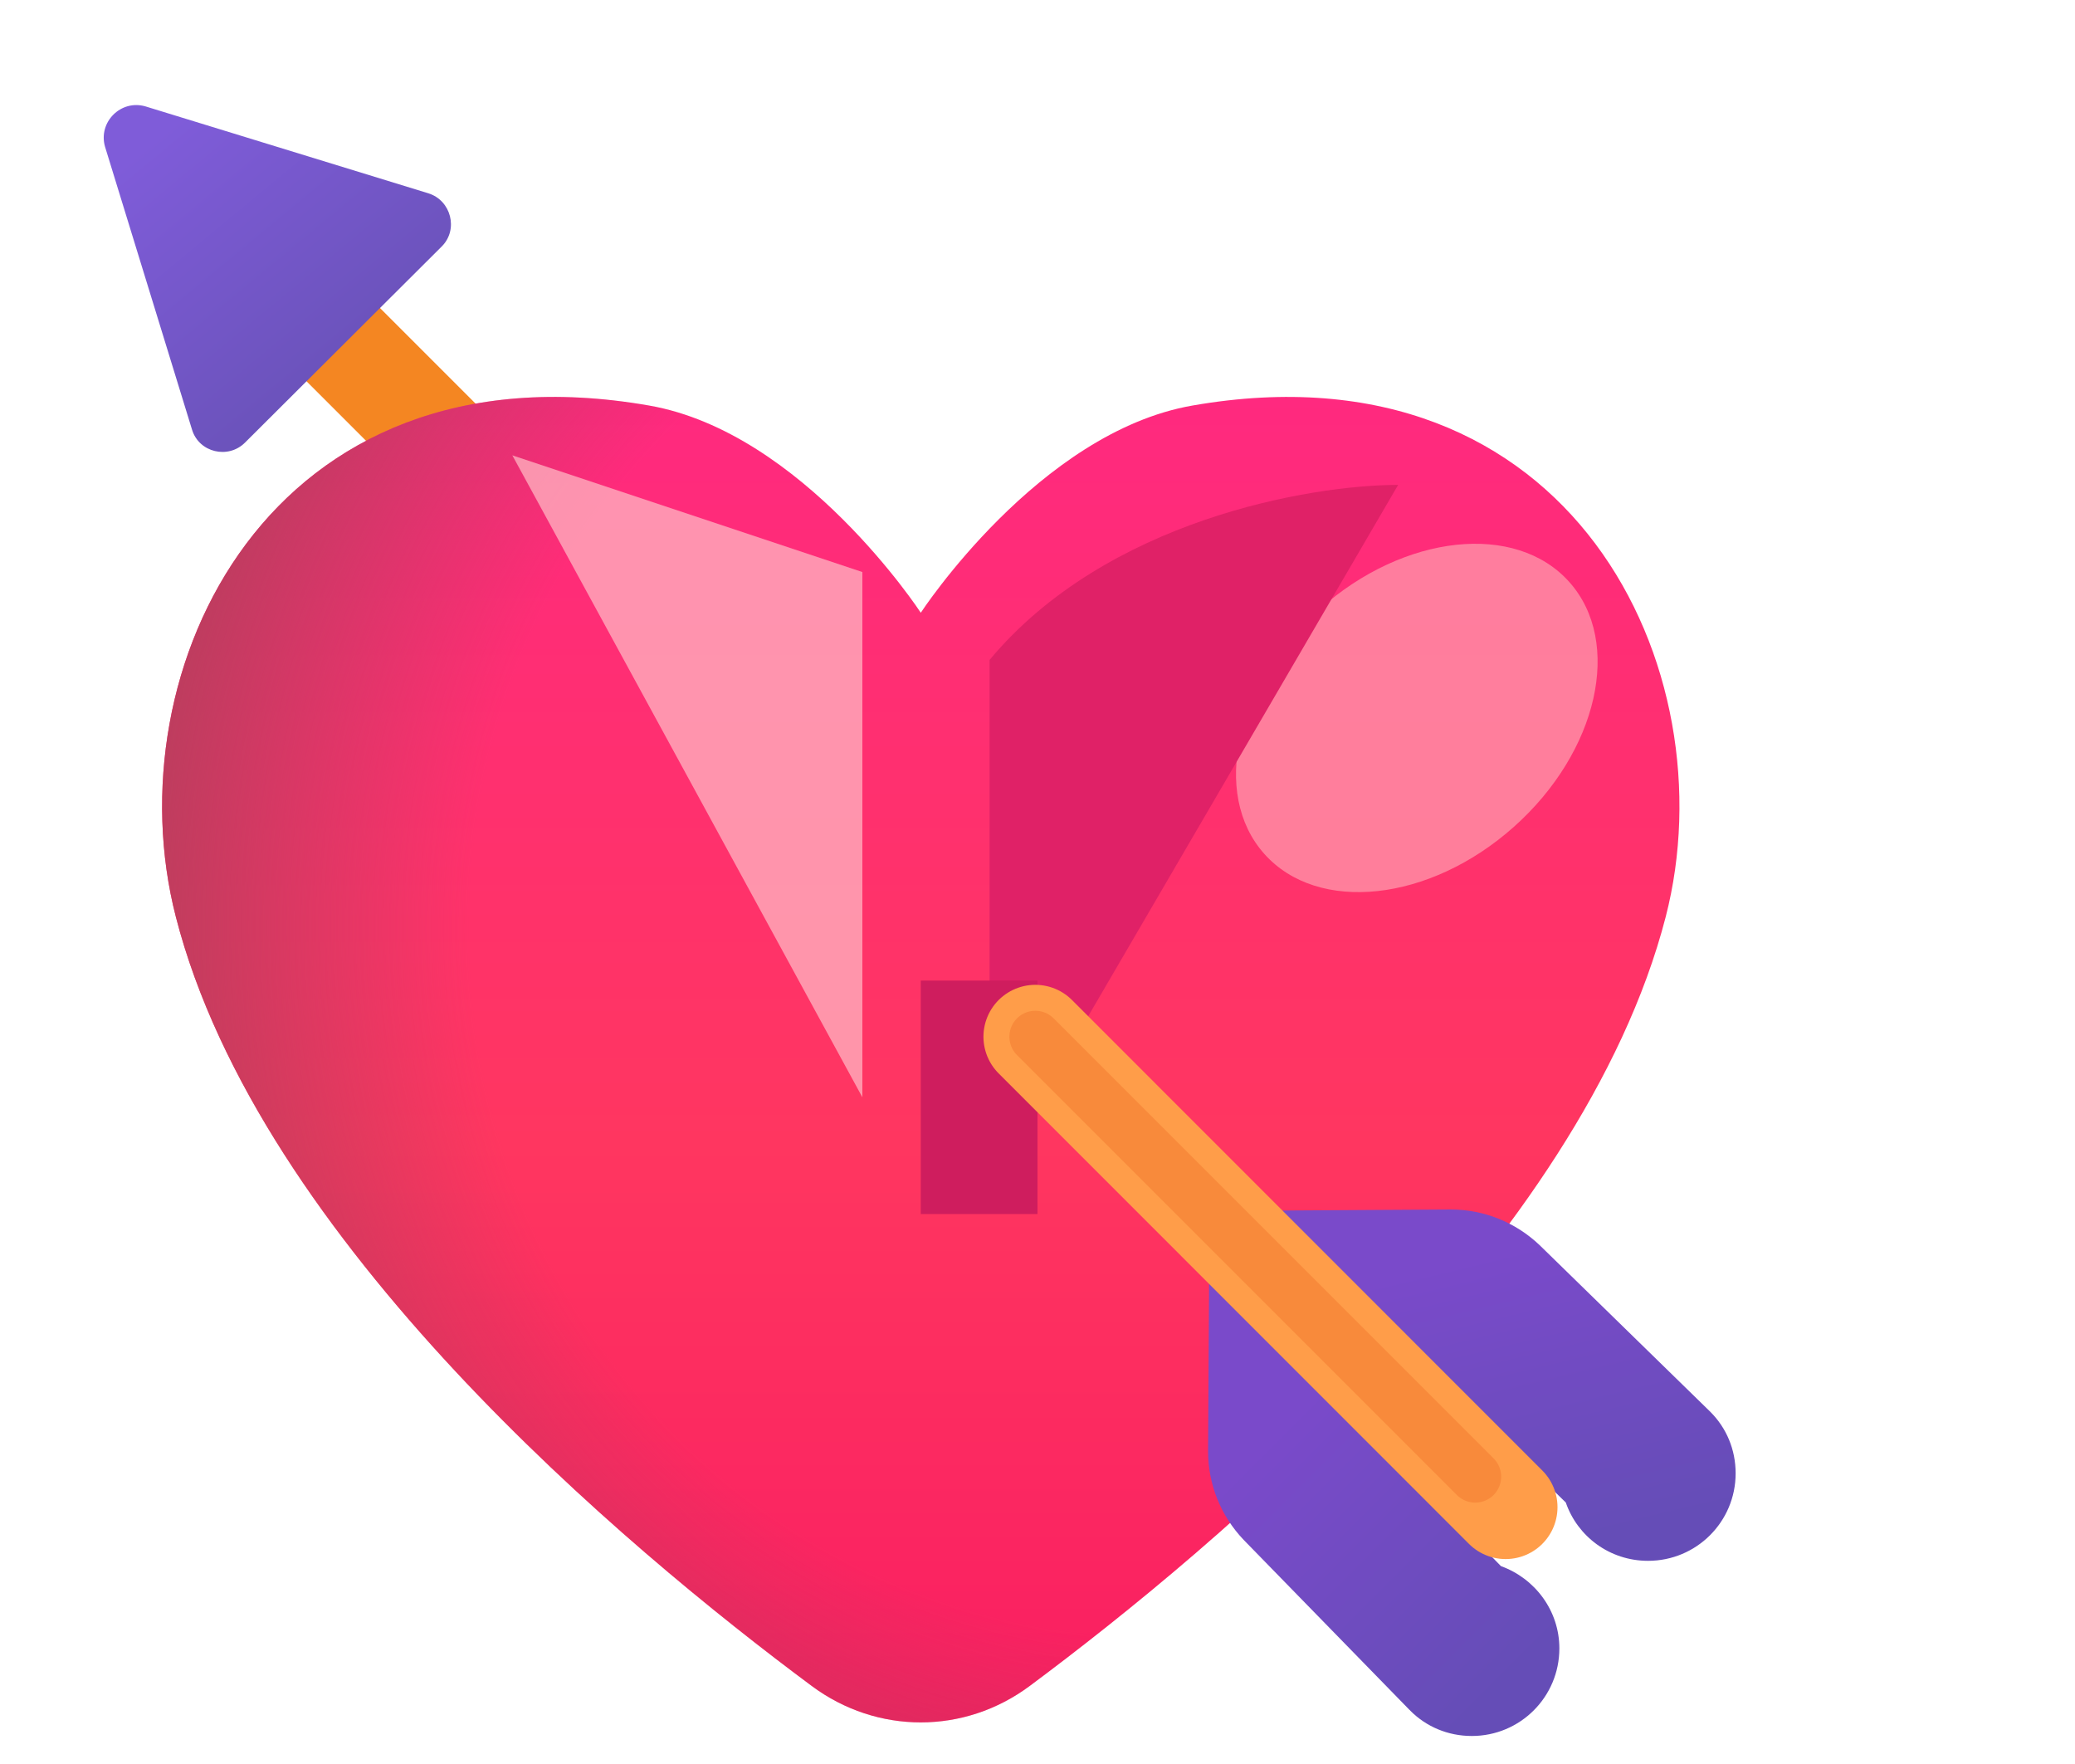 <svg width="20" height="17" viewBox="0 0 20 17" fill="none" xmlns="http://www.w3.org/2000/svg">
<path d="M3.172 3.185L6.637 6.65" stroke="#F48622" stroke-miterlimit="10" stroke-linecap="round" stroke-linejoin="bevel"/>
<path d="M11.495 3.908C10.011 4.165 8.875 5.905 8.875 5.905C8.875 5.905 7.739 4.165 6.255 3.908C2.595 3.27 1.082 6.458 1.695 8.836C2.497 11.96 6.031 14.916 7.824 16.248C8.454 16.716 9.296 16.716 9.925 16.248C11.717 14.916 15.249 11.959 16.055 8.836C16.668 6.458 15.155 3.27 11.495 3.908Z" fill="url(#paint0_linear_1_737)"/>
<path d="M11.495 3.908C10.011 4.165 8.875 5.905 8.875 5.905C8.875 5.905 7.739 4.165 6.255 3.908C2.595 3.27 1.082 6.458 1.695 8.836C2.497 11.96 6.031 14.916 7.824 16.248C8.454 16.716 9.296 16.716 9.925 16.248C11.717 14.916 15.249 11.959 16.055 8.836C16.668 6.458 15.155 3.27 11.495 3.908Z" fill="url(#paint1_radial_1_737)"/>
<g opacity="0.75" filter="url(#filter0_f_1_737)">
<path d="M8.312 5.513V10.575L4.938 4.388L8.312 5.513Z" fill="#FFB5C2"/>
</g>
<g opacity="0.75" filter="url(#filter1_f_1_737)">
<ellipse cx="13.656" cy="6.919" rx="1.406" ry="1.969" transform="rotate(48.308 13.656 6.919)" fill="#FF98AB"/>
</g>
<g filter="url(#filter2_f_1_737)">
<path d="M9.538 11.423V6.36C10.663 5.01 12.632 4.673 13.476 4.673L9.538 11.423Z" fill="#E02167"/>
</g>
<path d="M1.851 4.141L1.012 1.413C0.945 1.177 1.164 0.957 1.401 1.025L4.129 1.863C4.348 1.931 4.421 2.212 4.258 2.375L2.362 4.265C2.199 4.428 1.918 4.361 1.851 4.141Z" fill="url(#paint2_linear_1_737)"/>
<path d="M14.467 15.093L11.655 12.213L11.644 13.985C11.644 14.306 11.767 14.609 11.987 14.84L13.584 16.477L13.59 16.482L13.595 16.488C13.747 16.64 13.956 16.73 14.186 16.73C14.653 16.73 15.03 16.353 15.03 15.886C15.03 15.521 14.794 15.211 14.467 15.093Z" fill="url(#paint3_linear_1_737)"/>
<path d="M15.092 14.48L12.212 11.667L13.984 11.656C14.304 11.656 14.608 11.78 14.839 11.999L16.476 13.597L16.481 13.602L16.487 13.608C16.639 13.76 16.729 13.968 16.729 14.199C16.729 14.665 16.352 15.042 15.885 15.042C15.514 15.042 15.204 14.806 15.092 14.48Z" fill="url(#paint4_linear_1_737)"/>
<g filter="url(#filter3_f_1_737)">
<rect x="8.875" y="9.45" width="1.125" height="2.25" fill="#CF1D5E"/>
</g>
<path d="M9.979 9.991L14.512 14.525" stroke="#FF9D49" stroke-miterlimit="10" stroke-linecap="round" stroke-linejoin="bevel"/>
<g filter="url(#filter4_f_1_737)">
<path d="M9.979 9.991L14.219 14.231" stroke="#F88A3B" stroke-width="0.5" stroke-miterlimit="10" stroke-linecap="round" stroke-linejoin="bevel"/>
</g>
<defs>
<filter id="filter0_f_1_737" x="0.938" y="0.388" width="11.375" height="14.188" filterUnits="userSpaceOnUse" color-interpolation-filters="sRGB">
<feFlood flood-opacity="0" result="BackgroundImageFix"/>
<feBlend mode="normal" in="SourceGraphic" in2="BackgroundImageFix" result="shape"/>
<feGaussianBlur stdDeviation="2" result="effect1_foregroundBlur_1_737"/>
</filter>
<filter id="filter1_f_1_737" x="7.914" y="1.24" width="11.485" height="11.357" filterUnits="userSpaceOnUse" color-interpolation-filters="sRGB">
<feFlood flood-opacity="0" result="BackgroundImageFix"/>
<feBlend mode="normal" in="SourceGraphic" in2="BackgroundImageFix" result="shape"/>
<feGaussianBlur stdDeviation="2" result="effect1_foregroundBlur_1_737"/>
</filter>
<filter id="filter2_f_1_737" x="6.538" y="1.673" width="9.938" height="12.75" filterUnits="userSpaceOnUse" color-interpolation-filters="sRGB">
<feFlood flood-opacity="0" result="BackgroundImageFix"/>
<feBlend mode="normal" in="SourceGraphic" in2="BackgroundImageFix" result="shape"/>
<feGaussianBlur stdDeviation="1.5" result="effect1_foregroundBlur_1_737"/>
</filter>
<filter id="filter3_f_1_737" x="6.875" y="7.45" width="5.125" height="6.25" filterUnits="userSpaceOnUse" color-interpolation-filters="sRGB">
<feFlood flood-opacity="0" result="BackgroundImageFix"/>
<feBlend mode="normal" in="SourceGraphic" in2="BackgroundImageFix" result="shape"/>
<feGaussianBlur stdDeviation="1" result="effect1_foregroundBlur_1_737"/>
</filter>
<filter id="filter4_f_1_737" x="9.229" y="9.241" width="5.74" height="5.74" filterUnits="userSpaceOnUse" color-interpolation-filters="sRGB">
<feFlood flood-opacity="0" result="BackgroundImageFix"/>
<feBlend mode="normal" in="SourceGraphic" in2="BackgroundImageFix" result="shape"/>
<feGaussianBlur stdDeviation="0.25" result="effect1_foregroundBlur_1_737"/>
</filter>
<linearGradient id="paint0_linear_1_737" x1="8.876" y1="16.763" x2="8.876" y2="3.826" gradientUnits="userSpaceOnUse">
<stop stop-color="#F91D61"/>
<stop offset="0.444" stop-color="#FF3660"/>
<stop offset="1" stop-color="#FF297F"/>
</linearGradient>
<radialGradient id="paint1_radial_1_737" cx="0" cy="0" r="1" gradientUnits="userSpaceOnUse" gradientTransform="translate(11.157 8.979) rotate(169.087) scale(12.025 12.161)">
<stop offset="0.553" stop-color="#B33F5B" stop-opacity="0"/>
<stop offset="0.854" stop-color="#B33F5B"/>
</radialGradient>
<linearGradient id="paint2_linear_1_737" x1="1.395" y1="1.408" x2="4.094" y2="4.669" gradientUnits="userSpaceOnUse">
<stop stop-color="#7F5CD9"/>
<stop offset="1" stop-color="#614EAC"/>
</linearGradient>
<linearGradient id="paint3_linear_1_737" x1="12.196" y1="13.897" x2="14.507" y2="16.208" gradientUnits="userSpaceOnUse">
<stop stop-color="#7A4ACA"/>
<stop offset="1" stop-color="#654DB7"/>
</linearGradient>
<linearGradient id="paint4_linear_1_737" x1="13.656" y1="12.262" x2="14.328" y2="15.06" gradientUnits="userSpaceOnUse">
<stop stop-color="#7A4ACA"/>
<stop offset="1" stop-color="#654DB7"/>
</linearGradient>
</defs>
</svg>

